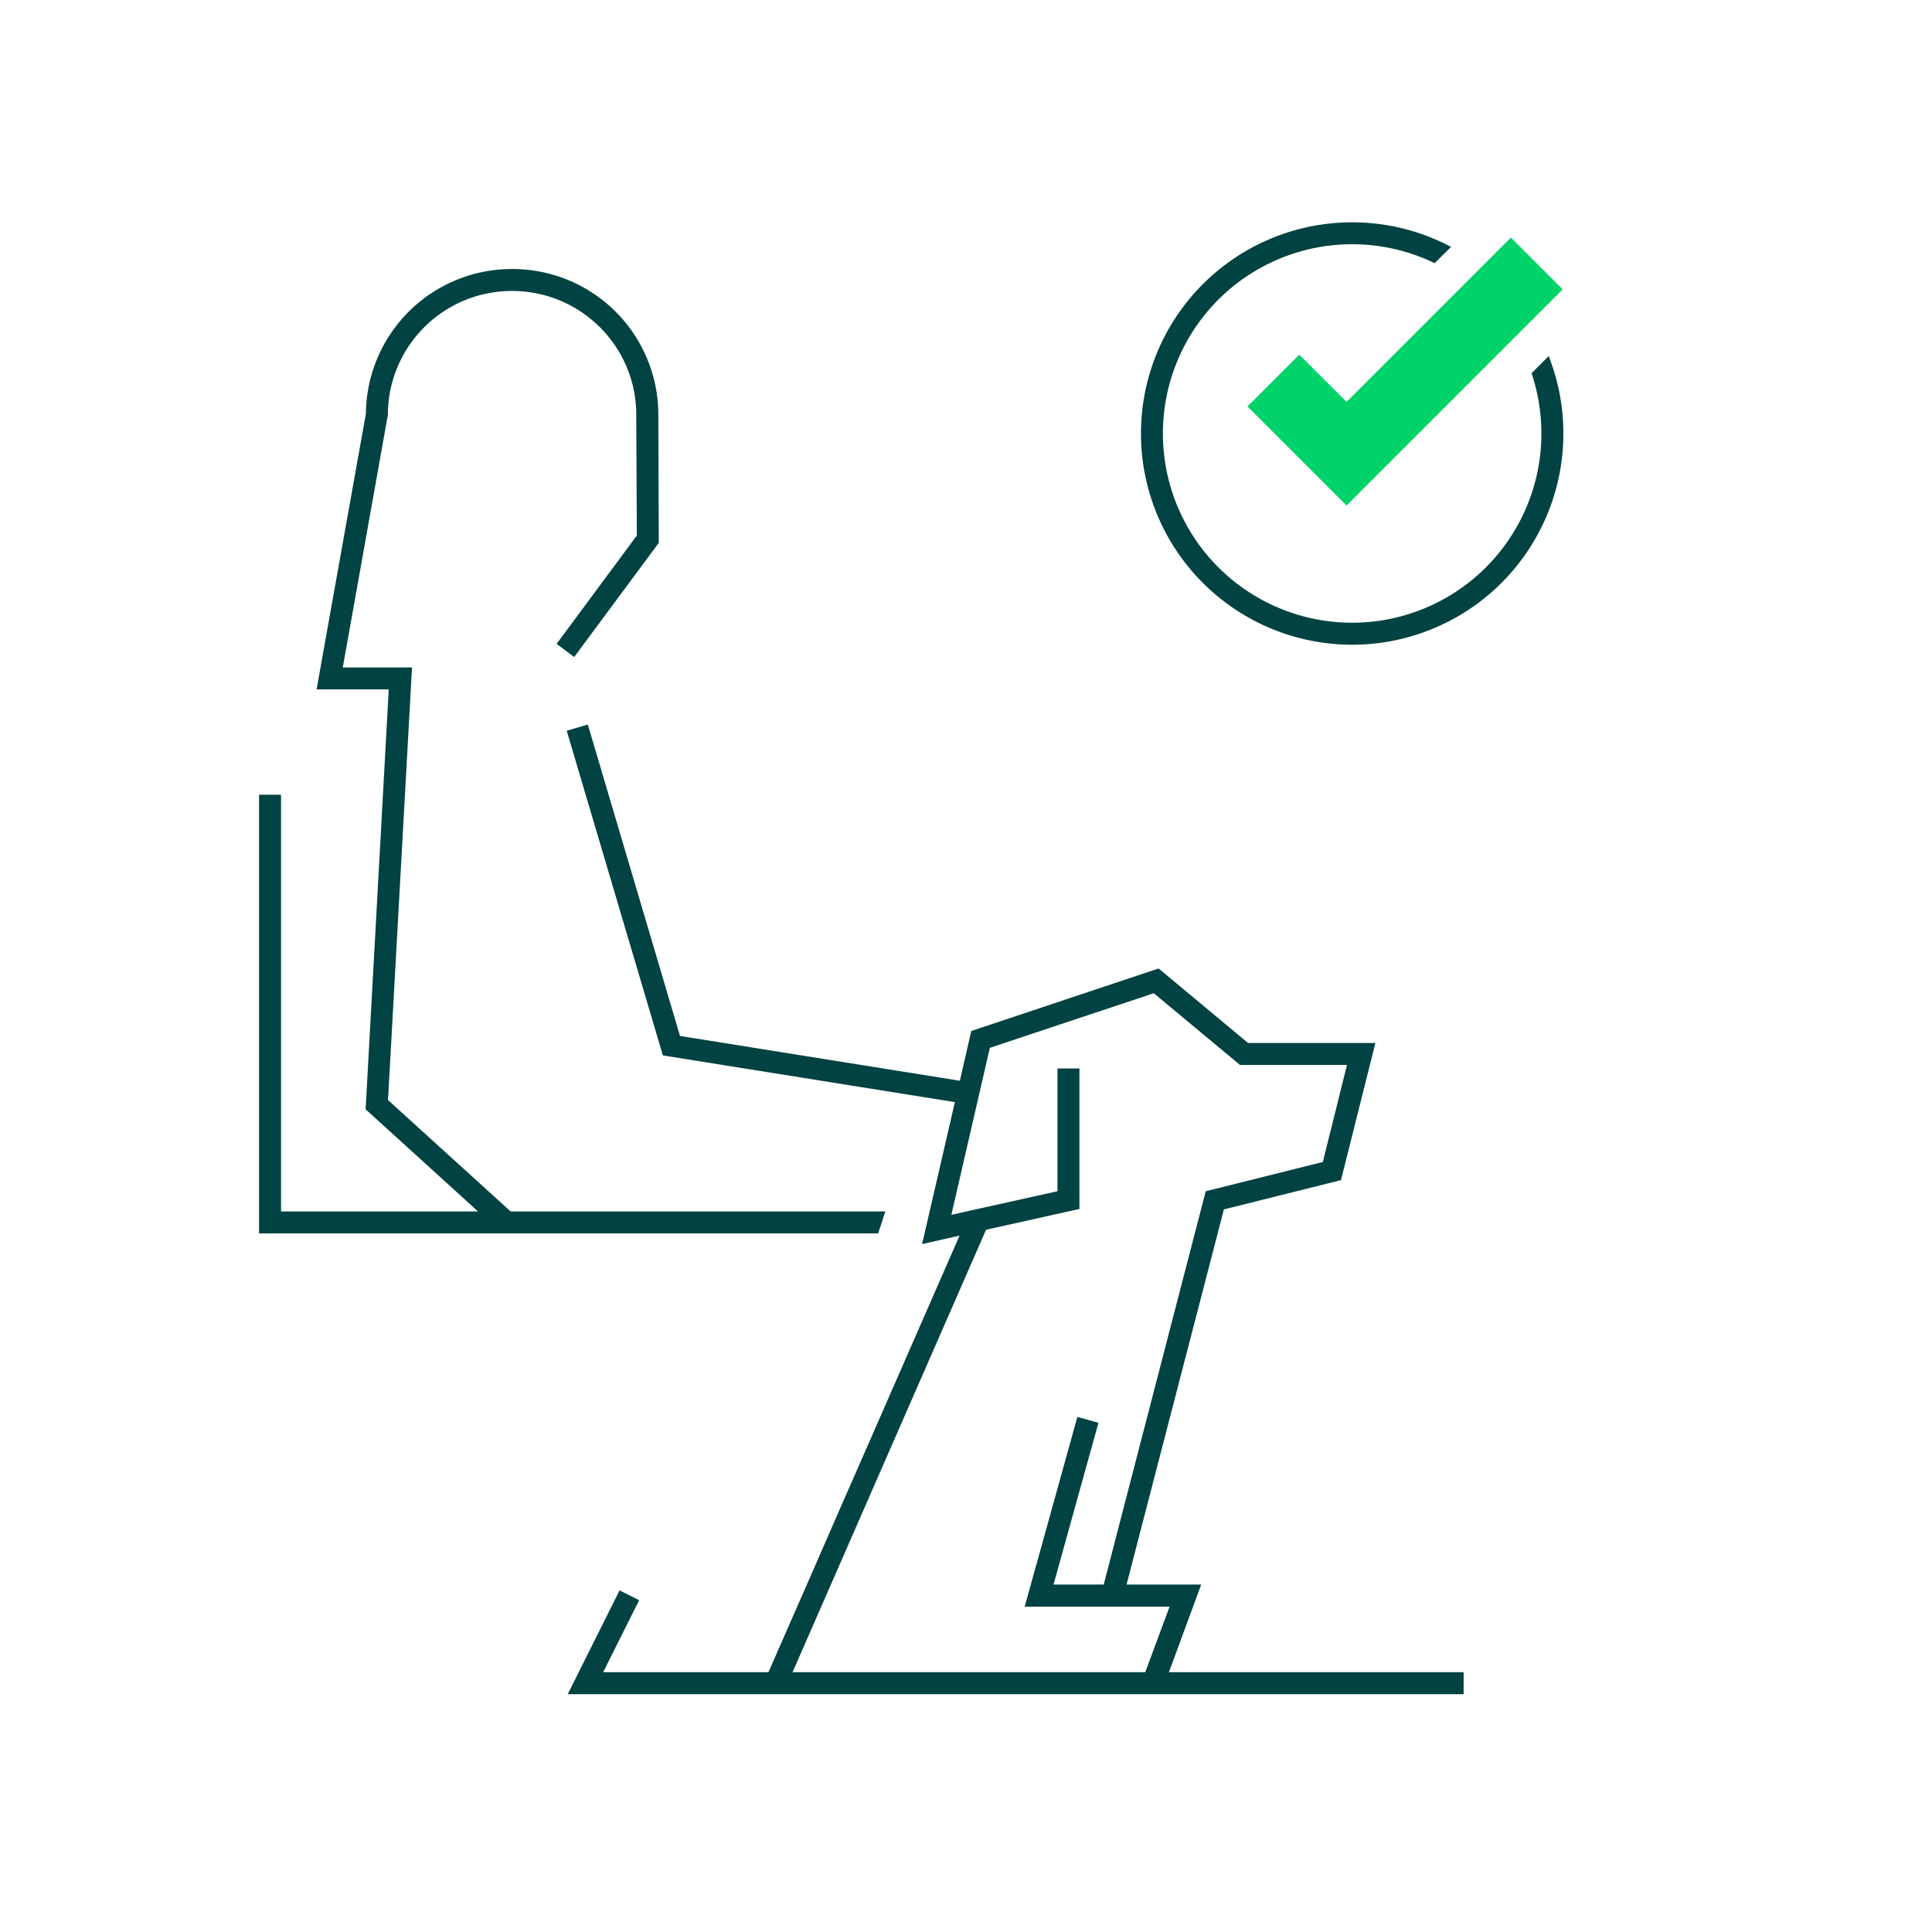 <svg xmlns="http://www.w3.org/2000/svg" width="132" height="132" viewBox="0 0 132 132">
  <g fill="none">
    <path fill="#014242" d="M59.43 89.63l-.1.05.1-.05zm-.36 9.62l6.49-14.83L63 85l2.24-9.7-19.95-3.19-6.57-22.18 1.44-.43 6.3 21.28 19.12 3.06.78-3.4 12.8-4.27 6.11 5.09h8.7l-2.35 9.37-8 2-6.65 25.63h5.1l-2.21 6H52.5l1.97-4.5.66-1.5 2.4-5.5m2.47-18.49H17.7V54.3h1.5v28.47h13.46l-7.68-6.98 1.58-28.69h-4.93l3.37-18.84a9.97 9.97 0 019.98-9.88 9.96 9.96 0 0110 9.94l.03 8.77-5.78 7.8-1.2-.9 5.48-7.4-.04-8.26c0-4.67-3.8-8.45-8.49-8.45a8.47 8.47 0 00-8.48 8.45l-.02.13-3.06 17.14h4.73l-1.64 29.56 8.38 7.61h25.6m-6.35 31.5h24.1l1.67-4.5h-9.9l3.6-12.96 1.44.4-3.07 11.05h3.43l6.97-26.87 8-2 1.65-6.63h-7.31l-5.89-4.9-11.2 3.73L65 83l1.3-.29.01-.02.03.01 5.91-1.31V73h1.5v9.6l-6.38 1.42-13.22 30.23zm45-97.4a14.37 14.37 0 00-6.76-1.68 14.43 14.43 0 1013.43 9.14l-1.17 1.17a12.93 12.93 0 11-6.62-7.52l1.12-1.11z"/>
    <path fill="#00d36a" d="M92 27.46l-3.23-3.23-3.54 3.54L92 34.54l14.77-14.77-3.54-3.54z"/>
    <path fill="#014242" d="M43.67 109.33l-1.34-.67-3.54 7.09H100v-1.5H41.21z"/>
  </g>
</svg>
